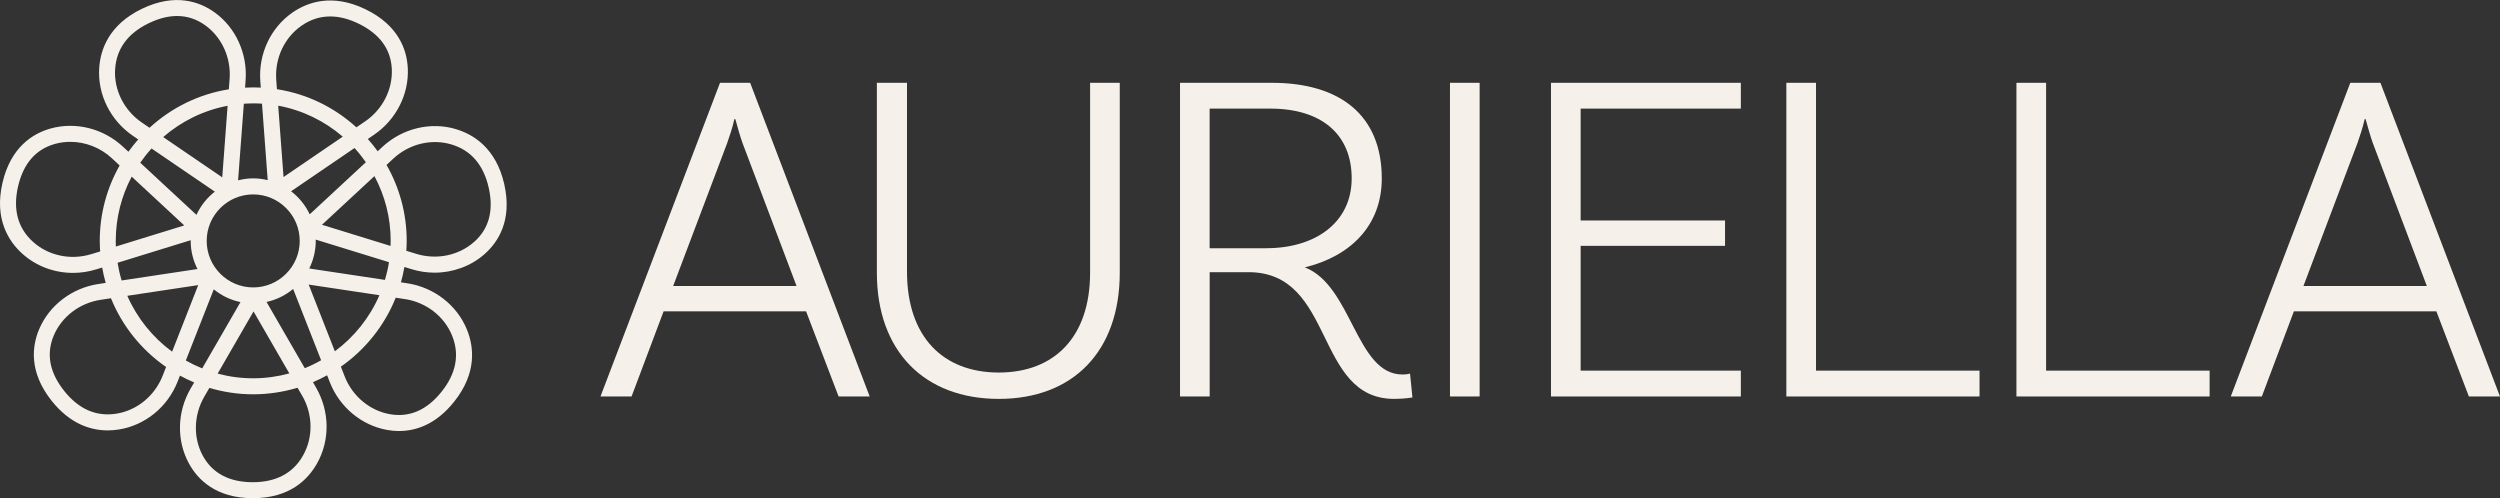 <svg viewBox="0 0 734.29 146.32" xmlns="http://www.w3.org/2000/svg" data-name="Camada 1" id="Camada_1">
  <rect x="0" y="0" width="734.29" height="146.32" fill="#333333" stroke="none"/>
  <defs>
    <style>
      .cls-1 {
        fill: #f5f1ea;
      }
    </style>
  </defs>
  <path d="M211.48,24.32l-35.11,92.13h9.13l9.41-25h41.85l9.55,25h9.13l-35.11-92.13h-8.85ZM197.72,84l15.87-41.99c.7-1.97,1.54-4.49,2.11-7.02h.28c.7,2.53,1.4,5.06,2.11,7.02l15.87,41.99h-36.23Z" class="cls-1"></path>
  <path d="M320.18,80.07c0,18.96-10.53,29.35-26.82,29.35s-26.96-10.39-26.96-29.63V24.32h-8.85v55.76c0,23.17,14.04,37.08,35.81,37.08s35.53-13.9,35.53-37.08V24.32h-8.71v55.76Z" class="cls-1"></path>
  <path d="M411.89,109.99c-13.62,0-14.75-26.12-28.65-31.46,13.34-3.23,22.61-12.22,22.61-26.12,0-18.54-12.22-28.09-32.3-28.09h-26.96v92.13h8.71v-36.51h11.38c25.56,0,19.24,37.22,42.83,37.22,2.95,0,5.34-.42,5.34-.42l-.7-7.02s-.84.28-2.25.28ZM372,72.91h-16.71V31.9h17.84c14.89,0,23.88,7.44,23.88,20.5s-10.81,20.5-25,20.5Z" class="cls-1"></path>
  <rect height="92.13" width="8.71" y="24.32" x="425.88" class="cls-1"></rect>
  <polygon points="455.55 116.45 511.31 116.45 511.31 108.86 464.26 108.86 464.26 72.21 506.67 72.21 506.67 64.76 464.26 64.76 464.26 31.9 511.31 31.9 511.31 24.32 455.55 24.32 455.55 116.45" class="cls-1"></polygon>
  <polygon points="533.39 24.32 524.68 24.32 524.68 116.45 581.42 116.45 581.42 108.86 533.39 108.86 533.39 24.32" class="cls-1"></polygon>
  <polygon points="600.97 24.32 592.26 24.32 592.26 116.45 649 116.45 649 108.86 600.97 108.86 600.97 24.32" class="cls-1"></polygon>
  <path d="M699.17,24.32h-8.85l-35.11,92.13h9.13l9.41-25h41.85l9.55,25h9.13l-35.11-92.13ZM676.56,84l15.87-41.99c.7-1.97,1.54-4.49,2.11-7.02h.28c.7,2.53,1.4,5.06,2.11,7.02l15.87,41.99h-36.23Z" class="cls-1"></path>
  <path d="M133.94,37.93c-7.47-2.23-15.76-.23-21.62,5.21l-1.39,1.29c-.9-1.25-1.87-2.46-2.89-3.61l1.83-1.25c6.47-4.41,10.27-11.88,9.91-19.5-.25-5.31-2.63-12.63-12.49-17.38-9.75-4.69-17.03-2.04-21.42,1.02-6.4,4.45-10.01,12.17-9.41,20.15l.14,1.87c-.74-.04-1.48-.06-2.22-.06-.8,0-1.6.02-2.4.07l.16-2.18c.58-7.81-2.89-15.44-9.07-19.9-4.31-3.11-11.52-5.82-21.37-1.08-9.75,4.69-12.21,12.04-12.56,17.38-.51,7.78,3.28,15.41,9.89,19.92l1.57,1.07c-1.02,1.16-1.98,2.37-2.88,3.62l-1.63-1.51c-5.74-5.33-13.87-7.37-21.21-5.32-5.12,1.43-11.73,5.37-14.17,16.04-2.41,10.54,1.8,17.05,5.76,20.66,4.09,3.72,9.46,5.71,14.97,5.71,2.26,0,4.54-.33,6.77-1.02l1.8-.55c.27,1.53.62,3.03,1.04,4.51l-2.17.33c-7.75,1.17-14.41,6.25-17.38,13.27-2.07,4.89-3.12,12.52,3.71,21.08,5.45,6.83,11.52,8.64,16.44,8.64,1.17,0,2.28-.1,3.3-.27,7.7-1.23,14.3-6.62,17.22-14.07l.69-1.75c1.35.74,2.74,1.4,4.17,2l-1.1,1.9c-3.92,6.79-4.1,15.16-.46,21.86,2.53,4.67,7.85,10.24,18.79,10.24s16.23-5.55,18.86-10.21c3.84-6.79,3.73-15.31-.27-22.24l-.93-1.62c1.43-.6,2.81-1.28,4.16-2.03l.8,2.05c2.86,7.29,9.3,12.66,16.8,14,1.08.19,2.26.32,3.52.32,4.84,0,10.79-1.83,16.2-8.62,6.74-8.46,5.78-16.15,3.77-21.11-2.92-7.23-9.64-12.46-17.55-13.66l-1.86-.28c.41-1.48.76-2.98,1.02-4.51l2.1.65c2.22.68,4.49,1.02,6.75,1.02,5.38,0,10.64-1.89,14.67-5.43,3.99-3.51,8.24-9.93,5.8-20.6-2.41-10.54-9.03-14.58-14.15-16.11ZM107.46,47.65l-16.49,15.3c-1.26-2.67-3.15-4.99-5.47-6.77l18.63-12.7c1.2,1.31,2.31,2.71,3.33,4.17ZM114.7,72.23l-20.13-6.21,15.41-14.29c3.04,5.67,4.77,12.14,4.77,19.01,0,.5-.02,1-.04,1.5ZM74.47,91.47l10.51,18.21c-3.38.92-6.94,1.43-10.61,1.43s-7.11-.48-10.44-1.38l10.54-18.26ZM74.37,84.42c-7.53,0-13.66-6.13-13.66-13.66s6.13-13.66,13.66-13.66,13.66,6.13,13.66,13.66-6.13,13.66-13.66,13.66ZM83.28,52l-1.57-20.96c7.16,1.32,13.66,4.53,18.96,9.1l-17.39,11.86ZM81.14,23.5c-.47-6.33,2.36-12.43,7.41-15.94,2.61-1.82,5.43-2.73,8.43-2.73,2.62,0,5.38.69,8.27,2.08,6.24,3.01,9.55,7.5,9.83,13.37.29,5.99-2.72,11.89-7.86,15.39l-2.54,1.73c-6.38-5.81-14.43-9.82-23.34-11.2l-.2-2.7ZM74.37,30.36c.87,0,1.73.04,2.58.09l1.68,22.46c-1.37-.33-2.79-.52-4.26-.52s-3.01.21-4.44.57l1.69-22.49c.91-.06,1.83-.1,2.75-.1ZM65.28,52.09l-17.35-11.83c5.29-4.59,11.77-7.84,18.92-9.19l-1.57,21.02ZM33.82,20.26c.39-5.95,3.73-10.48,9.91-13.46,2.91-1.4,5.68-2.1,8.28-2.1,2.98,0,5.76.92,8.3,2.75,4.86,3.51,7.6,9.54,7.13,15.74l-.23,3.04c-8.9,1.42-16.93,5.46-23.29,11.3l-2.26-1.54c-5.24-3.57-8.25-9.6-7.85-15.73ZM44.5,43.61l18.6,12.68c-2.31,1.8-4.17,4.14-5.4,6.82l-16.51-15.32c1.02-1.46,2.12-2.86,3.32-4.18ZM34,70.73c0-6.8,1.7-13.22,4.68-18.85l15.44,14.33-20.09,6.2c-.02-.56-.04-1.12-.04-1.68ZM26.82,74.64c-6.06,1.87-12.65.46-17.19-3.67-4.41-4.02-5.87-9.45-4.34-16.14,1.54-6.75,5.19-10.98,10.85-12.56,1.48-.41,3-.61,4.51-.61,4.42,0,8.85,1.7,12.24,4.85l2.25,2.09c-3.71,6.54-5.84,14.1-5.84,22.14,0,1.04.05,2.08.12,3.11l-2.6.8ZM34.53,77.18l21.49-6.63c0,.07-.01.14-.01.21,0,2.97.73,5.78,1.99,8.26l-22.27,3.36c-.51-1.69-.91-3.42-1.2-5.2ZM58.22,83.74l-7.67,19.55c-5.71-4.19-10.28-9.85-13.16-16.41l20.83-3.14ZM47.78,110.35c-2.32,5.91-7.52,10.18-13.59,11.15-5.89.94-11.05-1.3-15.33-6.67-4.32-5.42-5.35-10.9-3.06-16.31,2.34-5.52,7.61-9.53,13.76-10.46l3.03-.46c3.33,8.21,9,15.22,16.19,20.19l-1,2.55ZM54.58,105.89l8.21-20.91c2.24,1.83,4.91,3.14,7.84,3.75l-11.24,19.47c-1.66-.67-3.26-1.44-4.81-2.31ZM88.76,116.22c3.17,5.5,3.27,12.23.24,17.58-2.94,5.19-7.9,7.83-14.77,7.83s-11.86-2.62-14.66-7.78c-2.86-5.27-2.7-11.89.4-17.28l1.53-2.64c4.08,1.22,8.39,1.88,12.86,1.88s8.91-.68,13.03-1.93l1.36,2.35ZM89.52,108.14l-11.23-19.45c2.92-.64,5.59-1.97,7.81-3.82l8.22,20.94c-1.54.88-3.14,1.66-4.8,2.33ZM90.65,83.58l20.79,3.13c-2.85,6.58-7.4,12.26-13.09,16.47l-7.69-19.61ZM118.91,87.84c6.27.95,11.6,5.07,13.89,10.77,2.23,5.53,1.19,11.06-3.09,16.43-4.32,5.42-9.44,7.64-15.22,6.61-5.91-1.05-10.99-5.3-13.25-11.09l-1.12-2.86c7.17-5.01,12.81-12.04,16.11-20.26l2.69.41ZM113.07,82.21l-22.24-3.35c1.21-2.45,1.91-5.19,1.91-8.1,0-.13-.02-.26-.02-.39l21.53,6.64c-.28,1.77-.68,3.51-1.18,5.2ZM139.19,71.11c-4.51,3.96-10.99,5.28-16.93,3.45l-2.92-.9c.06-.97.11-1.94.11-2.93,0-8.11-2.16-15.71-5.92-22.29l2-1.86c4.65-4.32,11.2-5.91,17.08-4.15,5.72,1.71,9.39,5.96,10.92,12.66,1.54,6.75.09,12.15-4.33,16.02Z" class="cls-1"></path>
</svg>